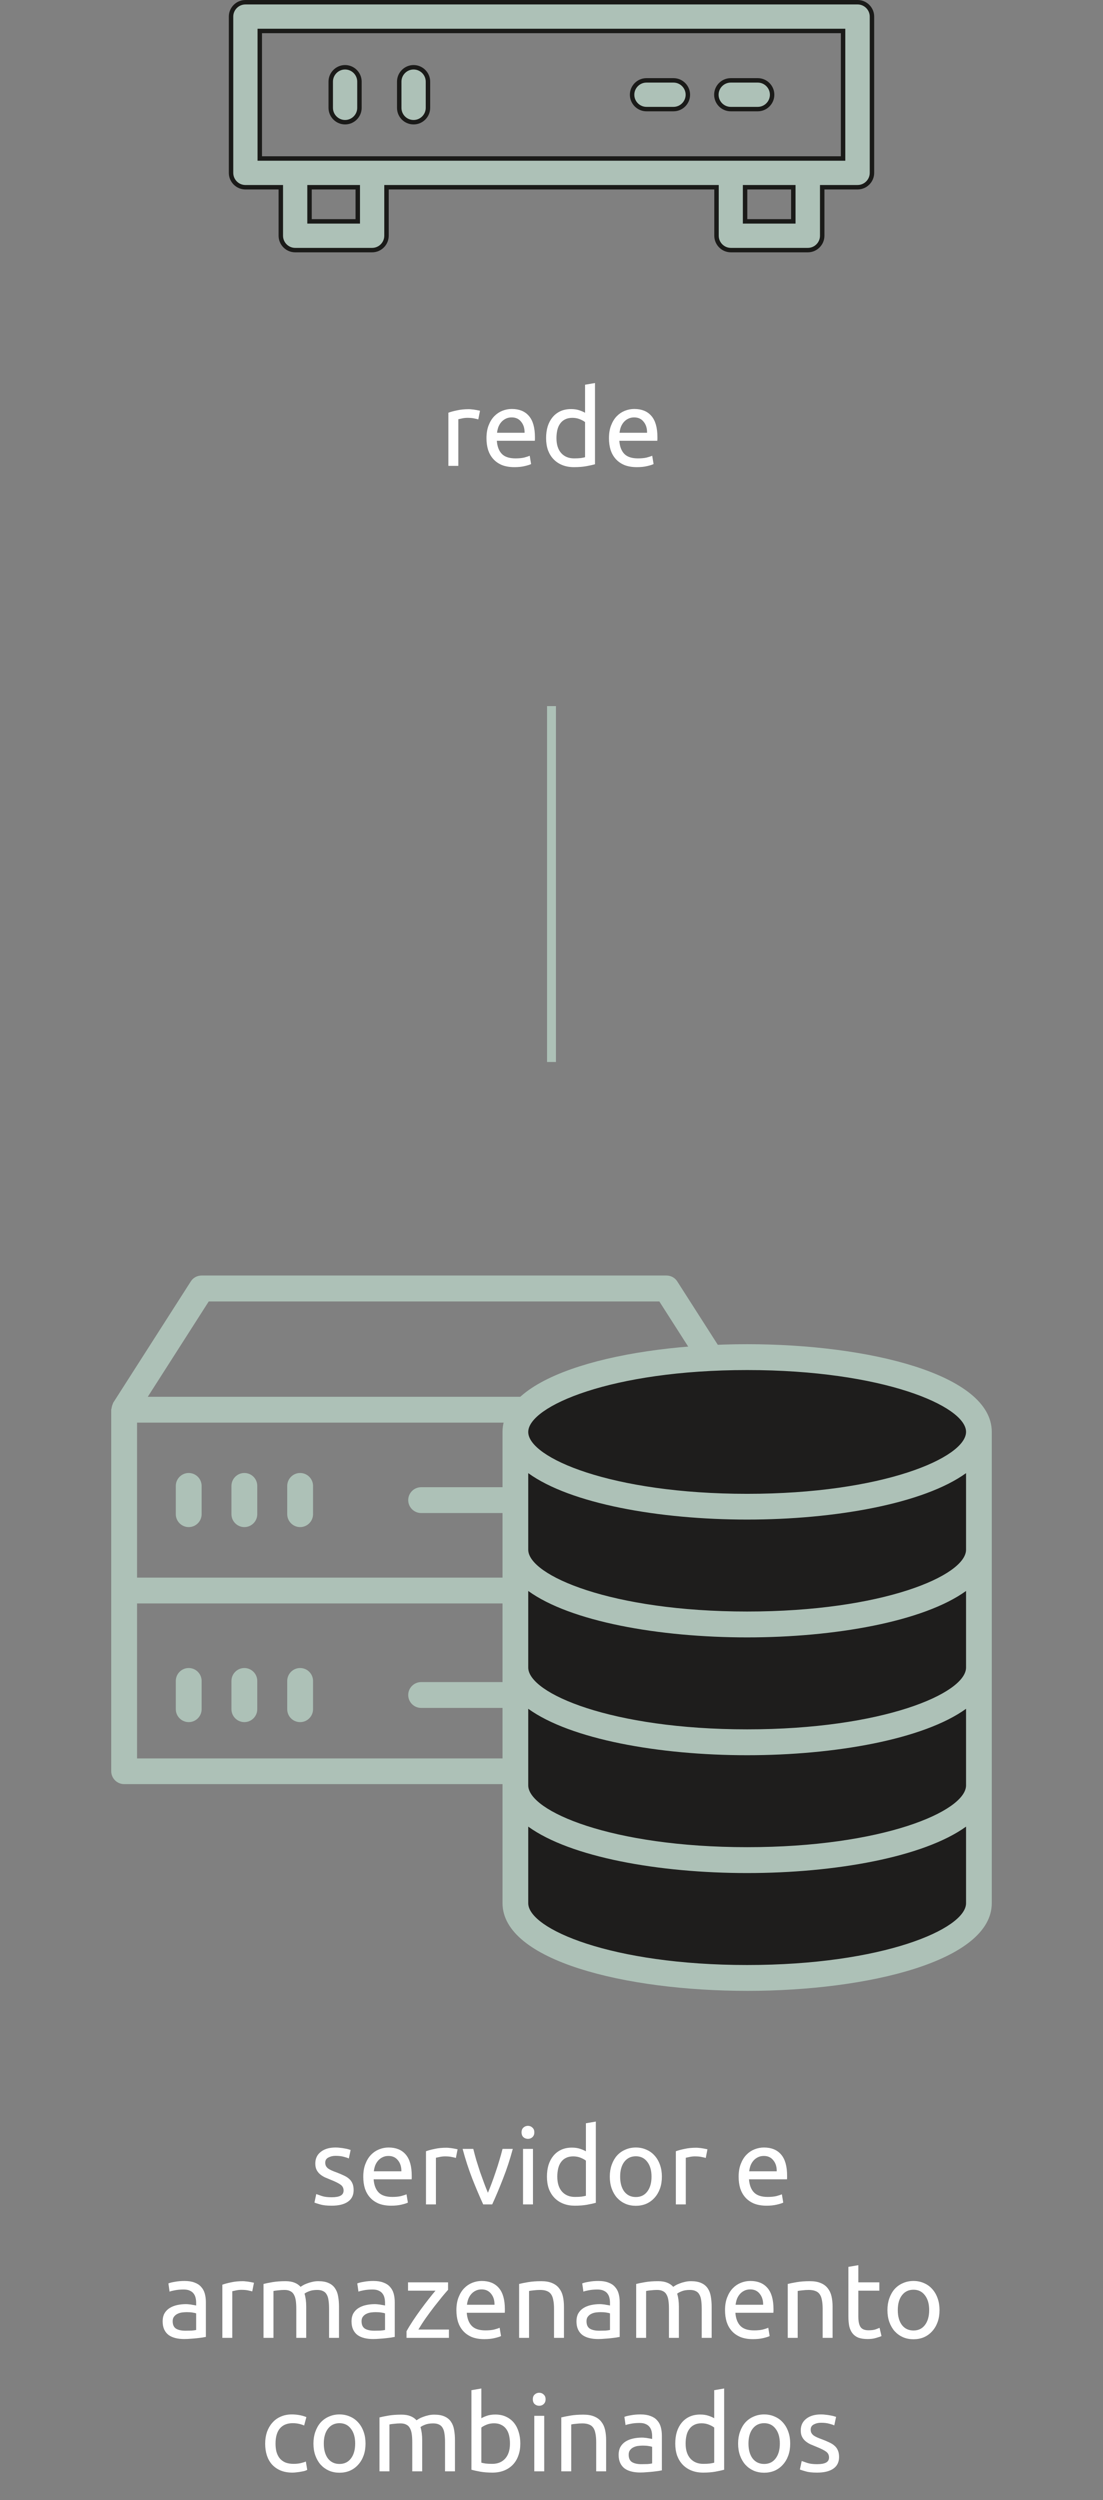 <svg width="124" height="281" viewBox="0 0 124 281" fill="none" xmlns="http://www.w3.org/2000/svg">
<rect x="0" y="0" width="124" height="281" fill="#808080" stroke="none"/>
<path d="M27.589 21.044H27.538C26.673 21.017 25.974 20.301 25.974 19.43V1.865C25.974 0.978 26.701 0.251 27.588 0.251H27.588L32.64 0.25L32.641 0.25L32.641 0.25L32.645 0.25L32.657 0.25L32.708 0.25L32.904 0.25L33.631 0.25L36.086 0.25L36.316 0.25V0.251H36.316H36.316H36.316H36.316H36.317H36.317H36.318H36.319H36.319H36.321H36.322H36.323H36.324H36.325H36.327H36.328H36.33H36.331H36.333H36.335H36.337H36.339H36.341H36.343H36.346H36.348H36.351H36.353H36.356H36.359H36.362H36.365H36.368H36.371H36.374H36.377H36.381H36.385H36.388H36.392H36.395H36.399H36.403H36.407H36.411H36.416H36.42H36.424H36.429H36.433H36.438H36.443H36.447H36.452H36.457H36.462H36.467H36.472H36.478H36.483H36.489H36.494H36.5H36.505H36.511H36.517H36.523H36.529H36.535H36.541H36.547H36.554H36.56H36.566H36.573H36.58H36.586H36.593H36.6H36.607H36.614H36.621H36.628H36.635H36.642H36.65H36.657H36.665H36.672H36.68H36.688H36.696H36.703H36.711H36.719H36.727H36.735H36.744H36.752H36.76H36.769H36.777H36.786H36.794H36.803H36.812H36.82H36.829H36.838H36.847H36.856H36.865H36.875H36.884H36.893H36.903H36.912H36.922H36.931H36.941H36.95H36.96H36.97H36.98H36.99H37H37.01H37.02H37.03H37.04H37.051H37.061H37.072H37.082H37.093H37.103H37.114H37.124H37.135H37.146H37.157H37.168H37.179H37.19H37.201H37.212H37.223H37.234H37.246H37.257H37.268H37.28H37.291H37.303H37.315H37.326H37.338H37.35H37.361H37.373H37.385H37.397H37.409H37.421H37.433H37.445H37.458H37.47H37.482H37.494H37.507H37.519H37.532H37.544H37.557H37.569H37.582H37.595H37.607H37.62H37.633H37.646H37.659H37.672H37.685H37.698H37.711H37.724H37.737H37.75H37.763H37.777H37.79H37.803H37.817H37.83H37.844H37.857H37.871H37.884H37.898H37.911H37.925H37.939H37.953H37.966H37.98H37.994H38.008H38.022H38.036H38.05H38.064H38.078H38.092H38.106H38.12H38.134H38.149H38.163H38.177H38.191H38.206H38.22H38.234H38.249H38.263H38.278H38.292H38.307H38.321H38.336H38.35H38.365H38.38H38.395H38.409H38.424H38.439H38.453H38.468H38.483H38.498H38.513H38.528H38.543H38.557H38.572H38.587H38.602H38.617H38.633H38.648H38.663H38.678H38.693H38.708H38.723H38.738H38.754H38.769H38.784H38.799H38.815H38.83H38.845H38.86H38.876H38.891H38.907H38.922H38.937H38.953H38.968H38.983H38.999H39.014H39.03H39.045H39.061H39.076H39.092H39.107H39.123H39.138H39.154H39.169H39.185H39.201H39.216H39.232H39.247H39.263H39.279H39.294H39.31H39.325H39.341H39.357H39.372H39.388H39.404H39.419H39.435H39.451H39.466H39.482H39.498H39.514H39.529H39.545H39.561H39.576H39.592H39.608H39.623H39.639H39.655H39.67H39.686H39.702H39.718H39.733H39.749H39.764H39.78H39.796H39.812H39.827H39.843H39.858H39.874H39.89H39.905H39.921H39.937H39.952H39.968H39.984H39.999H40.015H40.03H40.046H40.062H40.077H40.093H40.108H40.124H40.139H40.155H40.17H40.186H40.201H40.217H40.232H40.248H40.263H40.278H40.294H40.309H40.325H40.34H40.355H40.371H40.386H40.401H40.416H40.432H40.447H40.462H40.477H40.493H40.508H40.523H40.538H40.553H40.568H40.584H40.599H40.614H40.629H40.644H40.659H40.674H40.688H40.703H40.718H40.733H40.748H40.763H40.778H40.792H40.807H40.822H40.837H40.851H40.866H40.881H40.895H40.91H40.925H40.939H40.953H40.968H40.982H40.997H41.011H41.026H41.04H41.054H41.069H41.083H41.097H41.111H41.125H41.139H41.154H41.167H41.182H41.196H41.209H41.223H41.237H41.251H41.265H41.279H41.293H41.306H41.32H41.334H41.347H41.361H41.374H41.388H41.401H41.415H41.428H41.441H41.455H41.468H41.481H41.495H41.508H41.521H41.534H41.547H41.56H41.573H41.586H41.599H41.611H41.624H41.637H41.65H41.662H41.675H41.688H41.7H41.712H41.725H41.737H41.75H41.762H41.774H41.786H41.798H41.811H41.823H41.835H41.847H41.859H41.87H41.882H41.894H41.906H41.917H41.929H41.941H41.952H41.964H41.975H41.986H41.998H42.009H42.02H42.031H42.042H42.053H42.064H42.075H42.086H42.097H42.108H42.118H42.129H42.14H42.15H42.161H42.171H42.181H42.192H42.202H42.212H42.222H42.232H42.242H42.252H42.262H42.272H42.282H42.292H42.301C44.147 0.251 45.089 0.25 45.569 0.25L45.998 0.25L46.057 0.25L46.066 0.25L46.067 0.25H46.067H96.412C97.299 0.25 98.026 0.977 98.026 1.864V19.43C98.026 20.317 97.299 21.044 96.412 21.044H92.683H92.433V21.294V26.496C92.433 27.384 91.706 28.111 90.818 28.111H82.166C81.278 28.111 80.551 27.384 80.551 26.496L80.552 21.294L80.552 21.044H80.302H43.7H43.45V21.294V26.496C43.45 27.384 42.723 28.111 41.835 28.111H33.183C32.296 28.111 31.569 27.384 31.569 26.496V21.294V21.044H31.319H27.589ZM39.97 24.882H40.22V24.632V21.294V21.044H39.97H35.047H34.797V21.294V24.632V24.882H35.047H39.97ZM88.935 24.882H89.185V24.632V21.294V21.044H88.935H84.012H83.762V21.294V24.632V24.882H84.012H88.935ZM29.453 3.479H29.203V3.729V17.564V17.814H29.453H94.529H94.779V17.564V3.729V3.479H94.529H29.453Z" fill="#ADC1B7" stroke="#1A1A18" stroke-width="0.5"/>
<path d="M40.409 12.121C40.409 13.009 39.682 13.736 38.795 13.736C37.908 13.736 37.181 13.008 37.181 12.121V9.176C37.181 8.288 37.908 7.561 38.795 7.561C39.682 7.561 40.409 8.288 40.409 9.176V12.121Z" fill="#ADC1B7" stroke="#1A1A18" stroke-width="0.5"/>
<path d="M48.111 12.121C48.111 13.009 47.384 13.736 46.496 13.736C45.592 13.736 44.882 13.01 44.882 12.121V9.176C44.882 8.288 45.609 7.561 46.496 7.561C47.384 7.561 48.111 8.288 48.111 9.176V12.121Z" fill="#ADC1B7" stroke="#1A1A18" stroke-width="0.5"/>
<path d="M75.716 12.262H72.676C71.788 12.262 71.061 11.535 71.061 10.647C71.061 9.76 71.788 9.033 72.676 9.033H75.716C76.603 9.033 77.33 9.76 77.33 10.647C77.33 11.535 76.603 12.262 75.716 12.262Z" fill="#ADC1B7" stroke="#1A1A18" stroke-width="0.5"/>
<path d="M85.188 12.262H82.148C81.261 12.262 80.534 11.535 80.534 10.647C80.534 9.76 81.261 9.033 82.148 9.033H85.188C86.075 9.033 86.802 9.76 86.802 10.647C86.802 11.535 86.075 12.262 85.188 12.262Z" fill="#ADC1B7" stroke="#1A1A18" stroke-width="0.5"/>
<path d="M52.713 45.989C52.809 45.989 52.917 45.997 53.037 46.013C53.165 46.021 53.289 46.037 53.409 46.061C53.529 46.077 53.637 46.097 53.733 46.121C53.837 46.137 53.913 46.153 53.961 46.169L53.769 47.141C53.681 47.109 53.533 47.073 53.325 47.033C53.125 46.985 52.865 46.961 52.545 46.961C52.337 46.961 52.129 46.985 51.921 47.033C51.721 47.073 51.589 47.101 51.525 47.117V52.361H50.409V46.385C50.673 46.289 51.001 46.201 51.393 46.121C51.785 46.033 52.225 45.989 52.713 45.989ZM54.69 49.253C54.69 48.701 54.77 48.221 54.93 47.813C55.09 47.397 55.302 47.053 55.566 46.781C55.83 46.509 56.134 46.305 56.478 46.169C56.822 46.033 57.174 45.965 57.534 45.965C58.374 45.965 59.018 46.229 59.466 46.757C59.914 47.277 60.138 48.073 60.138 49.145C60.138 49.193 60.138 49.257 60.138 49.337C60.138 49.409 60.134 49.477 60.126 49.541H55.854C55.902 50.189 56.09 50.681 56.418 51.017C56.746 51.353 57.258 51.521 57.954 51.521C58.346 51.521 58.674 51.489 58.938 51.425C59.21 51.353 59.414 51.285 59.55 51.221L59.706 52.157C59.57 52.229 59.33 52.305 58.986 52.385C58.65 52.465 58.266 52.505 57.834 52.505C57.29 52.505 56.818 52.425 56.418 52.265C56.026 52.097 55.702 51.869 55.446 51.581C55.19 51.293 54.998 50.953 54.87 50.561C54.75 50.161 54.69 49.725 54.69 49.253ZM58.974 48.641C58.982 48.137 58.854 47.725 58.59 47.405C58.334 47.077 57.978 46.913 57.522 46.913C57.266 46.913 57.038 46.965 56.838 47.069C56.646 47.165 56.482 47.293 56.346 47.453C56.21 47.613 56.102 47.797 56.022 48.005C55.95 48.213 55.902 48.425 55.878 48.641H58.974ZM65.773 47.441C65.637 47.329 65.441 47.221 65.185 47.117C64.929 47.013 64.649 46.961 64.345 46.961C64.025 46.961 63.749 47.021 63.517 47.141C63.293 47.253 63.109 47.413 62.965 47.621C62.821 47.821 62.717 48.061 62.653 48.341C62.589 48.621 62.557 48.921 62.557 49.241C62.557 49.969 62.737 50.533 63.097 50.933C63.457 51.325 63.937 51.521 64.537 51.521C64.841 51.521 65.093 51.509 65.293 51.485C65.501 51.453 65.661 51.421 65.773 51.389V47.441ZM65.773 43.241L66.889 43.049V52.181C66.633 52.253 66.305 52.325 65.905 52.397C65.505 52.469 65.045 52.505 64.525 52.505C64.045 52.505 63.613 52.429 63.229 52.277C62.845 52.125 62.517 51.909 62.245 51.629C61.973 51.349 61.761 51.009 61.609 50.609C61.465 50.201 61.393 49.745 61.393 49.241C61.393 48.761 61.453 48.321 61.573 47.921C61.701 47.521 61.885 47.177 62.125 46.889C62.365 46.601 62.657 46.377 63.001 46.217C63.353 46.057 63.753 45.977 64.201 45.977C64.561 45.977 64.877 46.025 65.149 46.121C65.429 46.217 65.637 46.309 65.773 46.397V43.241ZM68.46 49.253C68.46 48.701 68.54 48.221 68.7 47.813C68.86 47.397 69.072 47.053 69.336 46.781C69.6 46.509 69.904 46.305 70.248 46.169C70.592 46.033 70.944 45.965 71.304 45.965C72.144 45.965 72.788 46.229 73.236 46.757C73.684 47.277 73.908 48.073 73.908 49.145C73.908 49.193 73.908 49.257 73.908 49.337C73.908 49.409 73.904 49.477 73.896 49.541H69.624C69.672 50.189 69.86 50.681 70.188 51.017C70.516 51.353 71.028 51.521 71.724 51.521C72.116 51.521 72.444 51.489 72.708 51.425C72.98 51.353 73.184 51.285 73.32 51.221L73.476 52.157C73.34 52.229 73.1 52.305 72.756 52.385C72.42 52.465 72.036 52.505 71.604 52.505C71.06 52.505 70.588 52.425 70.188 52.265C69.796 52.097 69.472 51.869 69.216 51.581C68.96 51.293 68.768 50.953 68.64 50.561C68.52 50.161 68.46 49.725 68.46 49.253ZM72.744 48.641C72.752 48.137 72.624 47.725 72.36 47.405C72.104 47.077 71.748 46.913 71.292 46.913C71.036 46.913 70.808 46.965 70.608 47.069C70.416 47.165 70.252 47.293 70.116 47.453C69.98 47.613 69.872 47.797 69.792 48.005C69.72 48.213 69.672 48.425 69.648 48.641H72.744Z" fill="white"/>
<path d="M62 79.361V119.361" stroke="#ADC1B7"/>
<path d="M84.996 158.036C84.967 157.934 84.938 157.847 84.895 157.76C84.88 157.731 84.88 157.688 84.851 157.644L76.142 144.028C75.881 143.607 75.416 143.361 74.922 143.361H22.666C22.172 143.361 21.708 143.607 21.447 144.028L12.737 157.644C12.708 157.673 12.708 157.716 12.693 157.76C12.65 157.847 12.621 157.934 12.592 158.036C12.563 158.137 12.548 158.225 12.534 158.312C12.534 158.355 12.504 158.384 12.504 158.428V199.073C12.504 199.871 13.158 200.524 13.956 200.524H83.631C84.43 200.524 85.083 199.871 85.083 199.073V158.428C85.083 158.384 85.068 158.355 85.054 158.312C85.055 158.225 85.026 158.138 84.996 158.036ZM15.408 159.894H82.18V177.313H15.408V159.894ZM23.464 146.278H74.124L80.975 156.991H16.613L23.464 146.278ZM82.182 197.635H15.408V180.216H82.18L82.182 197.635Z" fill="#ADC1B7"/>
<path d="M21.215 165.555C20.417 165.555 19.764 166.209 19.764 167.007V170.186C19.764 170.984 20.417 171.637 21.215 171.637C22.014 171.637 22.667 170.984 22.667 170.186V167.007C22.667 166.209 22.014 165.555 21.215 165.555Z" fill="#ADC1B7"/>
<path d="M27.47 165.555C26.672 165.555 26.019 166.209 26.019 167.007V170.186C26.019 170.984 26.672 171.637 27.47 171.637C28.269 171.637 28.922 170.984 28.922 170.186V167.007C28.922 166.209 28.283 165.555 27.47 165.555Z" fill="#ADC1B7"/>
<path d="M33.741 165.555C32.943 165.555 32.29 166.209 32.29 167.007V170.186C32.29 170.984 32.943 171.637 33.741 171.637C34.54 171.637 35.193 170.984 35.193 170.186V167.007C35.193 166.209 34.54 165.555 33.741 165.555Z" fill="#ADC1B7"/>
<path d="M76.374 167.153H47.343C46.545 167.153 45.892 167.806 45.892 168.604C45.892 169.402 46.545 170.056 47.343 170.056H76.376C77.174 170.056 77.827 169.402 77.827 168.604C77.827 167.807 77.173 167.153 76.375 167.153H76.374Z" fill="#ADC1B7"/>
<path d="M21.215 193.556C22.014 193.556 22.667 192.903 22.667 192.105V188.926C22.667 188.128 22.014 187.475 21.215 187.475C20.417 187.475 19.764 188.128 19.764 188.926V192.105C19.764 192.903 20.417 193.556 21.215 193.556Z" fill="#ADC1B7"/>
<path d="M27.47 193.556C28.269 193.556 28.922 192.903 28.922 192.105V188.926C28.922 188.128 28.269 187.475 27.47 187.475C26.672 187.475 26.019 188.128 26.019 188.926V192.105C26.018 192.903 26.672 193.556 27.47 193.556Z" fill="#ADC1B7"/>
<path d="M33.741 193.556C34.54 193.556 35.193 192.903 35.193 192.105V188.926C35.193 188.128 34.54 187.475 33.741 187.475C32.943 187.475 32.29 188.128 32.29 188.926V192.105C32.289 192.903 32.929 193.556 33.741 193.556Z" fill="#ADC1B7"/>
<path d="M47.343 191.959H76.376C77.174 191.959 77.827 191.306 77.827 190.508C77.827 189.71 77.174 189.057 76.376 189.057L47.343 189.056C46.545 189.056 45.892 189.709 45.892 190.507C45.892 191.306 46.545 191.959 47.343 191.959Z" fill="#ADC1B7"/>
<path d="M84.731 222.289C70.194 223.467 60.667 218.032 57.72 215.168V163.356C59.292 153.534 76.382 151.897 84.731 152.307C105.357 153.092 110.514 158.036 110.514 160.41L110.023 214.676C108.058 220.373 92.343 222.125 84.731 222.289Z" fill="#1E1D1C"/>
<path d="M83.994 223.762C97.658 223.762 111.496 220.375 111.496 213.906V160.934C111.496 154.466 97.658 151.079 83.994 151.079C70.33 151.079 56.493 154.466 56.493 160.935V213.891C56.493 220.374 70.33 223.761 83.994 223.761V223.762ZM83.994 220.855C68.74 220.855 59.385 216.799 59.385 213.907V205.301C64.142 208.746 74.105 210.52 83.994 210.52C93.884 210.52 103.848 208.732 108.604 205.301V213.907C108.604 216.799 99.248 220.855 83.994 220.855ZM108.604 174.177C108.604 177.085 99.234 181.125 83.994 181.125C68.754 181.125 59.385 177.07 59.385 174.177V165.571C64.142 169.017 74.105 170.79 83.994 170.79C93.884 170.79 103.848 169.002 108.604 165.571V174.177ZM83.994 184.033C93.899 184.033 103.848 182.245 108.604 178.814V187.42C108.604 190.327 99.234 194.368 83.994 194.368C68.754 194.368 59.385 190.327 59.385 187.42V178.814C64.142 182.259 74.09 184.033 83.994 184.033ZM83.994 197.276C93.899 197.276 103.848 195.488 108.604 192.057V200.663C108.604 203.57 99.234 207.611 83.994 207.611C68.754 207.611 59.385 203.556 59.385 200.663V192.057C64.142 195.488 74.09 197.276 83.994 197.276ZM83.994 153.985C99.249 153.985 108.604 158.041 108.604 160.934C108.604 163.827 99.248 167.897 83.994 167.897C68.74 167.897 59.385 163.841 59.385 160.949C59.385 158.056 68.74 153.985 83.994 153.985Z" fill="#ADC1B7"/>
<path d="M37.283 246.958C37.739 246.958 38.075 246.898 38.291 246.778C38.515 246.658 38.627 246.466 38.627 246.202C38.627 245.93 38.519 245.714 38.303 245.554C38.087 245.394 37.731 245.214 37.235 245.014C36.995 244.918 36.763 244.822 36.539 244.726C36.323 244.622 36.135 244.502 35.975 244.366C35.815 244.23 35.687 244.066 35.591 243.874C35.495 243.682 35.447 243.446 35.447 243.166C35.447 242.614 35.651 242.178 36.059 241.858C36.467 241.53 37.023 241.366 37.727 241.366C37.903 241.366 38.079 241.378 38.255 241.402C38.431 241.418 38.595 241.442 38.747 241.474C38.899 241.498 39.031 241.526 39.143 241.558C39.263 241.59 39.355 241.618 39.419 241.642L39.215 242.602C39.095 242.538 38.907 242.474 38.651 242.41C38.395 242.338 38.087 242.302 37.727 242.302C37.415 242.302 37.143 242.366 36.911 242.494C36.679 242.614 36.563 242.806 36.563 243.07C36.563 243.206 36.587 243.326 36.635 243.43C36.691 243.534 36.771 243.63 36.875 243.718C36.987 243.798 37.123 243.874 37.283 243.946C37.443 244.018 37.635 244.094 37.859 244.174C38.155 244.286 38.419 244.398 38.651 244.51C38.883 244.614 39.079 244.738 39.239 244.882C39.407 245.026 39.535 245.202 39.623 245.41C39.711 245.61 39.755 245.858 39.755 246.154C39.755 246.73 39.539 247.166 39.107 247.462C38.683 247.758 38.075 247.906 37.283 247.906C36.731 247.906 36.299 247.858 35.987 247.762C35.675 247.674 35.463 247.606 35.351 247.558L35.555 246.598C35.683 246.646 35.887 246.718 36.167 246.814C36.447 246.91 36.819 246.958 37.283 246.958ZM40.839 244.654C40.839 244.102 40.919 243.622 41.079 243.214C41.239 242.798 41.451 242.454 41.715 242.182C41.979 241.91 42.283 241.706 42.627 241.57C42.971 241.434 43.323 241.366 43.683 241.366C44.523 241.366 45.167 241.63 45.615 242.158C46.063 242.678 46.287 243.474 46.287 244.546C46.287 244.594 46.287 244.658 46.287 244.738C46.287 244.81 46.283 244.878 46.275 244.942H42.003C42.051 245.59 42.239 246.082 42.567 246.418C42.895 246.754 43.407 246.922 44.103 246.922C44.495 246.922 44.823 246.89 45.087 246.826C45.359 246.754 45.563 246.686 45.699 246.622L45.855 247.558C45.719 247.63 45.479 247.706 45.135 247.786C44.799 247.866 44.415 247.906 43.983 247.906C43.439 247.906 42.967 247.826 42.567 247.666C42.175 247.498 41.851 247.27 41.595 246.982C41.339 246.694 41.147 246.354 41.019 245.962C40.899 245.562 40.839 245.126 40.839 244.654ZM45.123 244.042C45.131 243.538 45.003 243.126 44.739 242.806C44.483 242.478 44.127 242.314 43.671 242.314C43.415 242.314 43.187 242.366 42.987 242.47C42.795 242.566 42.631 242.694 42.495 242.854C42.359 243.014 42.251 243.198 42.171 243.406C42.099 243.614 42.051 243.826 42.027 244.042H45.123ZM50.194 241.39C50.29 241.39 50.398 241.398 50.518 241.414C50.646 241.422 50.77 241.438 50.89 241.462C51.01 241.478 51.118 241.498 51.214 241.522C51.318 241.538 51.394 241.554 51.442 241.57L51.25 242.542C51.162 242.51 51.014 242.474 50.806 242.434C50.606 242.386 50.346 242.362 50.026 242.362C49.818 242.362 49.61 242.386 49.402 242.434C49.202 242.474 49.07 242.502 49.006 242.518V247.762H47.89V241.786C48.154 241.69 48.482 241.602 48.874 241.522C49.266 241.434 49.706 241.39 50.194 241.39ZM57.648 241.522C57.336 242.69 56.968 243.81 56.544 244.882C56.128 245.954 55.724 246.914 55.332 247.762H54.324C53.932 246.914 53.524 245.954 53.1 244.882C52.684 243.81 52.32 242.69 52.008 241.522H53.208C53.304 241.914 53.416 242.334 53.544 242.782C53.68 243.222 53.82 243.662 53.964 244.102C54.116 244.534 54.268 244.954 54.42 245.362C54.572 245.77 54.716 246.134 54.852 246.454C54.988 246.134 55.132 245.77 55.284 245.362C55.436 244.954 55.584 244.534 55.728 244.102C55.88 243.662 56.02 243.222 56.148 242.782C56.284 242.334 56.4 241.914 56.496 241.522H57.648ZM59.916 247.762H58.8V241.522H59.916V247.762ZM59.352 240.394C59.152 240.394 58.98 240.33 58.836 240.202C58.7 240.066 58.632 239.886 58.632 239.662C58.632 239.438 58.7 239.262 58.836 239.134C58.98 238.998 59.152 238.93 59.352 238.93C59.552 238.93 59.72 238.998 59.856 239.134C60 239.262 60.072 239.438 60.072 239.662C60.072 239.886 60 240.066 59.856 240.202C59.72 240.33 59.552 240.394 59.352 240.394ZM65.867 242.842C65.731 242.73 65.535 242.622 65.279 242.518C65.023 242.414 64.743 242.362 64.439 242.362C64.119 242.362 63.843 242.422 63.611 242.542C63.387 242.654 63.203 242.814 63.059 243.022C62.915 243.222 62.811 243.462 62.747 243.742C62.683 244.022 62.651 244.322 62.651 244.642C62.651 245.37 62.831 245.934 63.191 246.334C63.551 246.726 64.031 246.922 64.631 246.922C64.935 246.922 65.187 246.91 65.387 246.886C65.595 246.854 65.755 246.822 65.867 246.79V242.842ZM65.867 238.642L66.983 238.45V247.582C66.727 247.654 66.399 247.726 65.999 247.798C65.599 247.87 65.139 247.906 64.619 247.906C64.139 247.906 63.707 247.83 63.323 247.678C62.939 247.526 62.611 247.31 62.339 247.03C62.067 246.75 61.855 246.41 61.703 246.01C61.559 245.602 61.487 245.146 61.487 244.642C61.487 244.162 61.547 243.722 61.667 243.322C61.795 242.922 61.979 242.578 62.219 242.29C62.459 242.002 62.751 241.778 63.095 241.618C63.447 241.458 63.847 241.378 64.295 241.378C64.655 241.378 64.971 241.426 65.243 241.522C65.523 241.618 65.731 241.71 65.867 241.798V238.642ZM74.409 244.642C74.409 245.138 74.337 245.586 74.193 245.986C74.049 246.386 73.845 246.73 73.581 247.018C73.325 247.306 73.017 247.53 72.657 247.69C72.297 247.842 71.905 247.918 71.481 247.918C71.057 247.918 70.665 247.842 70.305 247.69C69.945 247.53 69.633 247.306 69.369 247.018C69.113 246.73 68.913 246.386 68.769 245.986C68.625 245.586 68.553 245.138 68.553 244.642C68.553 244.154 68.625 243.71 68.769 243.31C68.913 242.902 69.113 242.554 69.369 242.266C69.633 241.978 69.945 241.758 70.305 241.606C70.665 241.446 71.057 241.366 71.481 241.366C71.905 241.366 72.297 241.446 72.657 241.606C73.017 241.758 73.325 241.978 73.581 242.266C73.845 242.554 74.049 242.902 74.193 243.31C74.337 243.71 74.409 244.154 74.409 244.642ZM73.245 244.642C73.245 243.938 73.085 243.382 72.765 242.974C72.453 242.558 72.025 242.35 71.481 242.35C70.937 242.35 70.505 242.558 70.185 242.974C69.873 243.382 69.717 243.938 69.717 244.642C69.717 245.346 69.873 245.906 70.185 246.322C70.505 246.73 70.937 246.934 71.481 246.934C72.025 246.934 72.453 246.73 72.765 246.322C73.085 245.906 73.245 245.346 73.245 244.642ZM78.284 241.39C78.379 241.39 78.487 241.398 78.608 241.414C78.736 241.422 78.859 241.438 78.98 241.462C79.1 241.478 79.207 241.498 79.303 241.522C79.407 241.538 79.484 241.554 79.531 241.57L79.34 242.542C79.251 242.51 79.103 242.474 78.895 242.434C78.695 242.386 78.436 242.362 78.115 242.362C77.907 242.362 77.7 242.386 77.492 242.434C77.291 242.474 77.159 242.502 77.096 242.518V247.762H75.98V241.786C76.243 241.69 76.572 241.602 76.963 241.522C77.356 241.434 77.796 241.39 78.284 241.39ZM83.038 244.654C83.038 244.102 83.118 243.622 83.278 243.214C83.438 242.798 83.65 242.454 83.914 242.182C84.178 241.91 84.482 241.706 84.826 241.57C85.17 241.434 85.522 241.366 85.882 241.366C86.722 241.366 87.366 241.63 87.814 242.158C88.262 242.678 88.486 243.474 88.486 244.546C88.486 244.594 88.486 244.658 88.486 244.738C88.486 244.81 88.482 244.878 88.474 244.942H84.202C84.25 245.59 84.438 246.082 84.766 246.418C85.094 246.754 85.606 246.922 86.302 246.922C86.694 246.922 87.022 246.89 87.286 246.826C87.558 246.754 87.762 246.686 87.898 246.622L88.054 247.558C87.918 247.63 87.678 247.706 87.334 247.786C86.998 247.866 86.614 247.906 86.182 247.906C85.638 247.906 85.166 247.826 84.766 247.666C84.374 247.498 84.05 247.27 83.794 246.982C83.538 246.694 83.346 246.354 83.218 245.962C83.098 245.562 83.038 245.126 83.038 244.654ZM87.322 244.042C87.33 243.538 87.202 243.126 86.938 242.806C86.682 242.478 86.326 242.314 85.87 242.314C85.614 242.314 85.386 242.366 85.186 242.47C84.994 242.566 84.83 242.694 84.694 242.854C84.558 243.014 84.45 243.198 84.37 243.406C84.298 243.614 84.25 243.826 84.226 244.042H87.322ZM20.84 261.958C21.104 261.958 21.336 261.954 21.536 261.946C21.744 261.93 21.916 261.906 22.052 261.874V260.014C21.972 259.974 21.84 259.942 21.656 259.918C21.48 259.886 21.264 259.87 21.008 259.87C20.84 259.87 20.66 259.882 20.468 259.906C20.284 259.93 20.112 259.982 19.952 260.062C19.8 260.134 19.672 260.238 19.568 260.374C19.464 260.502 19.412 260.674 19.412 260.89C19.412 261.29 19.54 261.57 19.796 261.73C20.052 261.882 20.4 261.958 20.84 261.958ZM20.744 256.366C21.192 256.366 21.568 256.426 21.872 256.546C22.184 256.658 22.432 256.822 22.616 257.038C22.808 257.246 22.944 257.498 23.024 257.794C23.104 258.082 23.144 258.402 23.144 258.754V262.654C23.048 262.67 22.912 262.694 22.736 262.726C22.568 262.75 22.376 262.774 22.16 262.798C21.944 262.822 21.708 262.842 21.452 262.858C21.204 262.882 20.956 262.894 20.708 262.894C20.356 262.894 20.032 262.858 19.736 262.786C19.44 262.714 19.184 262.602 18.968 262.45C18.752 262.29 18.584 262.082 18.464 261.826C18.344 261.57 18.284 261.262 18.284 260.902C18.284 260.558 18.352 260.262 18.488 260.014C18.632 259.766 18.824 259.566 19.064 259.414C19.304 259.262 19.584 259.15 19.904 259.078C20.224 259.006 20.56 258.97 20.912 258.97C21.024 258.97 21.14 258.978 21.26 258.994C21.38 259.002 21.492 259.018 21.596 259.042C21.708 259.058 21.804 259.074 21.884 259.09C21.964 259.106 22.02 259.118 22.052 259.126V258.814C22.052 258.63 22.032 258.45 21.992 258.274C21.952 258.09 21.88 257.93 21.776 257.794C21.672 257.65 21.528 257.538 21.344 257.458C21.168 257.37 20.936 257.326 20.648 257.326C20.28 257.326 19.956 257.354 19.676 257.41C19.404 257.458 19.2 257.51 19.064 257.566L18.932 256.642C19.076 256.578 19.316 256.518 19.652 256.462C19.988 256.398 20.352 256.366 20.744 256.366ZM27.301 256.39C27.397 256.39 27.505 256.398 27.625 256.414C27.753 256.422 27.877 256.438 27.997 256.462C28.117 256.478 28.225 256.498 28.321 256.522C28.425 256.538 28.501 256.554 28.549 256.57L28.357 257.542C28.269 257.51 28.121 257.474 27.913 257.434C27.713 257.386 27.453 257.362 27.133 257.362C26.925 257.362 26.717 257.386 26.509 257.434C26.309 257.474 26.177 257.502 26.113 257.518V262.762H24.997V256.786C25.261 256.69 25.589 256.602 25.981 256.522C26.373 256.434 26.813 256.39 27.301 256.39ZM29.626 256.702C29.882 256.638 30.218 256.57 30.634 256.498C31.058 256.426 31.546 256.39 32.098 256.39C32.498 256.39 32.834 256.446 33.106 256.558C33.378 256.662 33.606 256.818 33.79 257.026C33.846 256.986 33.934 256.93 34.054 256.858C34.174 256.786 34.322 256.718 34.498 256.654C34.674 256.582 34.87 256.522 35.086 256.474C35.302 256.418 35.534 256.39 35.782 256.39C36.262 256.39 36.654 256.462 36.958 256.606C37.262 256.742 37.498 256.938 37.666 257.194C37.842 257.45 37.958 257.754 38.014 258.106C38.078 258.458 38.11 258.842 38.11 259.258V262.762H36.994V259.498C36.994 259.13 36.974 258.814 36.934 258.55C36.902 258.286 36.834 258.066 36.73 257.89C36.634 257.714 36.498 257.586 36.322 257.506C36.154 257.418 35.934 257.374 35.662 257.374C35.286 257.374 34.974 257.426 34.726 257.53C34.486 257.626 34.322 257.714 34.234 257.794C34.298 258.002 34.346 258.23 34.378 258.478C34.41 258.726 34.426 258.986 34.426 259.258V262.762H33.31V259.498C33.31 259.13 33.29 258.814 33.25 258.55C33.21 258.286 33.138 258.066 33.034 257.89C32.938 257.714 32.802 257.586 32.626 257.506C32.458 257.418 32.242 257.374 31.978 257.374C31.866 257.374 31.746 257.378 31.618 257.386C31.49 257.394 31.366 257.406 31.246 257.422C31.134 257.43 31.03 257.442 30.934 257.458C30.838 257.474 30.774 257.486 30.742 257.494V262.762H29.626V256.702ZM42.074 261.958C42.338 261.958 42.57 261.954 42.77 261.946C42.978 261.93 43.15 261.906 43.286 261.874V260.014C43.206 259.974 43.074 259.942 42.89 259.918C42.714 259.886 42.498 259.87 42.242 259.87C42.074 259.87 41.894 259.882 41.702 259.906C41.518 259.93 41.346 259.982 41.186 260.062C41.034 260.134 40.906 260.238 40.802 260.374C40.698 260.502 40.646 260.674 40.646 260.89C40.646 261.29 40.774 261.57 41.03 261.73C41.286 261.882 41.634 261.958 42.074 261.958ZM41.978 256.366C42.426 256.366 42.802 256.426 43.106 256.546C43.418 256.658 43.666 256.822 43.85 257.038C44.042 257.246 44.178 257.498 44.258 257.794C44.338 258.082 44.378 258.402 44.378 258.754V262.654C44.282 262.67 44.146 262.694 43.97 262.726C43.802 262.75 43.61 262.774 43.394 262.798C43.178 262.822 42.942 262.842 42.686 262.858C42.438 262.882 42.19 262.894 41.942 262.894C41.59 262.894 41.266 262.858 40.97 262.786C40.674 262.714 40.418 262.602 40.202 262.45C39.986 262.29 39.818 262.082 39.698 261.826C39.578 261.57 39.518 261.262 39.518 260.902C39.518 260.558 39.586 260.262 39.722 260.014C39.866 259.766 40.058 259.566 40.298 259.414C40.538 259.262 40.818 259.15 41.138 259.078C41.458 259.006 41.794 258.97 42.146 258.97C42.258 258.97 42.374 258.978 42.494 258.994C42.614 259.002 42.726 259.018 42.83 259.042C42.942 259.058 43.038 259.074 43.118 259.09C43.198 259.106 43.254 259.118 43.286 259.126V258.814C43.286 258.63 43.266 258.45 43.226 258.274C43.186 258.09 43.114 257.93 43.01 257.794C42.906 257.65 42.762 257.538 42.578 257.458C42.402 257.37 42.17 257.326 41.882 257.326C41.514 257.326 41.19 257.354 40.91 257.41C40.638 257.458 40.434 257.51 40.298 257.566L40.166 256.642C40.31 256.578 40.55 256.518 40.886 256.462C41.222 256.398 41.586 256.366 41.978 256.366ZM50.371 257.362C50.203 257.546 49.98 257.806 49.7 258.142C49.428 258.478 49.132 258.85 48.812 259.258C48.499 259.666 48.184 260.094 47.864 260.542C47.551 260.99 47.276 261.418 47.035 261.826H50.468V262.762H45.703V262.018C45.895 261.666 46.132 261.278 46.411 260.854C46.691 260.43 46.983 260.01 47.288 259.594C47.599 259.17 47.9 258.774 48.188 258.406C48.483 258.03 48.739 257.714 48.956 257.458H45.871V256.522H50.371V257.362ZM51.309 259.654C51.309 259.102 51.389 258.622 51.549 258.214C51.709 257.798 51.921 257.454 52.185 257.182C52.449 256.91 52.753 256.706 53.097 256.57C53.441 256.434 53.793 256.366 54.153 256.366C54.993 256.366 55.637 256.63 56.085 257.158C56.533 257.678 56.757 258.474 56.757 259.546C56.757 259.594 56.757 259.658 56.757 259.738C56.757 259.81 56.753 259.878 56.745 259.942H52.473C52.521 260.59 52.709 261.082 53.037 261.418C53.365 261.754 53.877 261.922 54.573 261.922C54.965 261.922 55.293 261.89 55.557 261.826C55.829 261.754 56.033 261.686 56.169 261.622L56.325 262.558C56.189 262.63 55.949 262.706 55.605 262.786C55.269 262.866 54.885 262.906 54.453 262.906C53.909 262.906 53.437 262.826 53.037 262.666C52.645 262.498 52.321 262.27 52.065 261.982C51.809 261.694 51.617 261.354 51.489 260.962C51.369 260.562 51.309 260.126 51.309 259.654ZM55.593 259.042C55.601 258.538 55.473 258.126 55.209 257.806C54.953 257.478 54.597 257.314 54.141 257.314C53.885 257.314 53.657 257.366 53.457 257.47C53.265 257.566 53.101 257.694 52.965 257.854C52.829 258.014 52.721 258.198 52.641 258.406C52.569 258.614 52.521 258.826 52.497 259.042H55.593ZM58.36 256.702C58.616 256.638 58.956 256.57 59.38 256.498C59.804 256.426 60.292 256.39 60.844 256.39C61.34 256.39 61.752 256.462 62.08 256.606C62.408 256.742 62.668 256.938 62.86 257.194C63.06 257.442 63.2 257.742 63.28 258.094C63.36 258.446 63.4 258.834 63.4 259.258V262.762H62.284V259.498C62.284 259.114 62.256 258.786 62.2 258.514C62.152 258.242 62.068 258.022 61.948 257.854C61.828 257.686 61.668 257.566 61.468 257.494C61.268 257.414 61.02 257.374 60.724 257.374C60.604 257.374 60.48 257.378 60.352 257.386C60.224 257.394 60.1 257.406 59.98 257.422C59.868 257.43 59.764 257.442 59.668 257.458C59.58 257.474 59.516 257.486 59.476 257.494V262.762H58.36V256.702ZM67.363 261.958C67.627 261.958 67.859 261.954 68.059 261.946C68.267 261.93 68.439 261.906 68.575 261.874V260.014C68.495 259.974 68.363 259.942 68.179 259.918C68.003 259.886 67.787 259.87 67.531 259.87C67.363 259.87 67.183 259.882 66.991 259.906C66.807 259.93 66.635 259.982 66.475 260.062C66.323 260.134 66.195 260.238 66.091 260.374C65.987 260.502 65.935 260.674 65.935 260.89C65.935 261.29 66.063 261.57 66.319 261.73C66.575 261.882 66.923 261.958 67.363 261.958ZM67.267 256.366C67.715 256.366 68.091 256.426 68.395 256.546C68.707 256.658 68.955 256.822 69.139 257.038C69.331 257.246 69.467 257.498 69.547 257.794C69.627 258.082 69.667 258.402 69.667 258.754V262.654C69.571 262.67 69.435 262.694 69.259 262.726C69.091 262.75 68.899 262.774 68.683 262.798C68.467 262.822 68.231 262.842 67.975 262.858C67.727 262.882 67.479 262.894 67.231 262.894C66.879 262.894 66.555 262.858 66.259 262.786C65.963 262.714 65.707 262.602 65.491 262.45C65.275 262.29 65.107 262.082 64.987 261.826C64.867 261.57 64.807 261.262 64.807 260.902C64.807 260.558 64.875 260.262 65.011 260.014C65.155 259.766 65.347 259.566 65.587 259.414C65.827 259.262 66.107 259.15 66.427 259.078C66.747 259.006 67.083 258.97 67.435 258.97C67.547 258.97 67.663 258.978 67.783 258.994C67.903 259.002 68.015 259.018 68.119 259.042C68.231 259.058 68.327 259.074 68.407 259.09C68.487 259.106 68.543 259.118 68.575 259.126V258.814C68.575 258.63 68.555 258.45 68.515 258.274C68.475 258.09 68.403 257.93 68.299 257.794C68.195 257.65 68.051 257.538 67.867 257.458C67.691 257.37 67.459 257.326 67.171 257.326C66.803 257.326 66.479 257.354 66.199 257.41C65.927 257.458 65.723 257.51 65.587 257.566L65.455 256.642C65.599 256.578 65.839 256.518 66.175 256.462C66.511 256.398 66.875 256.366 67.267 256.366ZM71.52 256.702C71.776 256.638 72.112 256.57 72.528 256.498C72.953 256.426 73.441 256.39 73.993 256.39C74.392 256.39 74.728 256.446 75.001 256.558C75.272 256.662 75.501 256.818 75.684 257.026C75.74 256.986 75.829 256.93 75.948 256.858C76.069 256.786 76.216 256.718 76.392 256.654C76.569 256.582 76.764 256.522 76.981 256.474C77.197 256.418 77.428 256.39 77.677 256.39C78.156 256.39 78.549 256.462 78.853 256.606C79.156 256.742 79.392 256.938 79.561 257.194C79.737 257.45 79.853 257.754 79.909 258.106C79.972 258.458 80.004 258.842 80.004 259.258V262.762H78.888V259.498C78.888 259.13 78.868 258.814 78.829 258.55C78.796 258.286 78.728 258.066 78.624 257.89C78.528 257.714 78.392 257.586 78.216 257.506C78.049 257.418 77.829 257.374 77.556 257.374C77.18 257.374 76.868 257.426 76.621 257.53C76.38 257.626 76.216 257.714 76.129 257.794C76.192 258.002 76.24 258.23 76.272 258.478C76.305 258.726 76.32 258.986 76.32 259.258V262.762H75.204V259.498C75.204 259.13 75.184 258.814 75.144 258.55C75.105 258.286 75.032 258.066 74.928 257.89C74.832 257.714 74.697 257.586 74.52 257.506C74.353 257.418 74.136 257.374 73.873 257.374C73.76 257.374 73.641 257.378 73.513 257.386C73.385 257.394 73.26 257.406 73.141 257.422C73.028 257.43 72.924 257.442 72.829 257.458C72.733 257.474 72.668 257.486 72.636 257.494V262.762H71.52V256.702ZM81.508 259.654C81.508 259.102 81.588 258.622 81.749 258.214C81.909 257.798 82.121 257.454 82.385 257.182C82.648 256.91 82.953 256.706 83.296 256.57C83.641 256.434 83.993 256.366 84.353 256.366C85.192 256.366 85.837 256.63 86.284 257.158C86.733 257.678 86.957 258.474 86.957 259.546C86.957 259.594 86.957 259.658 86.957 259.738C86.957 259.81 86.953 259.878 86.945 259.942H82.672C82.721 260.59 82.909 261.082 83.237 261.418C83.564 261.754 84.076 261.922 84.772 261.922C85.165 261.922 85.493 261.89 85.757 261.826C86.028 261.754 86.233 261.686 86.368 261.622L86.525 262.558C86.388 262.63 86.148 262.706 85.805 262.786C85.469 262.866 85.085 262.906 84.653 262.906C84.109 262.906 83.636 262.826 83.237 262.666C82.844 262.498 82.52 262.27 82.264 261.982C82.008 261.694 81.817 261.354 81.689 260.962C81.569 260.562 81.508 260.126 81.508 259.654ZM85.793 259.042C85.8 258.538 85.672 258.126 85.409 257.806C85.153 257.478 84.796 257.314 84.341 257.314C84.085 257.314 83.856 257.366 83.656 257.47C83.465 257.566 83.3 257.694 83.165 257.854C83.028 258.014 82.921 258.198 82.841 258.406C82.769 258.614 82.721 258.826 82.697 259.042H85.793ZM88.56 256.702C88.816 256.638 89.156 256.57 89.58 256.498C90.004 256.426 90.492 256.39 91.044 256.39C91.54 256.39 91.952 256.462 92.28 256.606C92.608 256.742 92.868 256.938 93.06 257.194C93.26 257.442 93.4 257.742 93.48 258.094C93.56 258.446 93.6 258.834 93.6 259.258V262.762H92.484V259.498C92.484 259.114 92.456 258.786 92.4 258.514C92.352 258.242 92.268 258.022 92.148 257.854C92.028 257.686 91.868 257.566 91.668 257.494C91.468 257.414 91.22 257.374 90.924 257.374C90.804 257.374 90.68 257.378 90.552 257.386C90.424 257.394 90.3 257.406 90.18 257.422C90.068 257.43 89.964 257.442 89.868 257.458C89.78 257.474 89.716 257.486 89.676 257.494V262.762H88.56V256.702ZM96.494 256.522H98.858V257.458H96.494V260.338C96.494 260.65 96.518 260.91 96.566 261.118C96.614 261.318 96.686 261.478 96.782 261.598C96.878 261.71 96.998 261.79 97.142 261.838C97.286 261.886 97.454 261.91 97.646 261.91C97.982 261.91 98.25 261.874 98.45 261.802C98.658 261.722 98.802 261.666 98.882 261.634L99.098 262.558C98.986 262.614 98.79 262.682 98.51 262.762C98.23 262.85 97.91 262.894 97.55 262.894C97.126 262.894 96.774 262.842 96.494 262.738C96.222 262.626 96.002 262.462 95.834 262.246C95.666 262.03 95.546 261.766 95.474 261.454C95.41 261.134 95.378 260.766 95.378 260.35V254.782L96.494 254.59V256.522ZM105.622 259.642C105.622 260.138 105.55 260.586 105.406 260.986C105.262 261.386 105.058 261.73 104.794 262.018C104.538 262.306 104.23 262.53 103.87 262.69C103.51 262.842 103.118 262.918 102.694 262.918C102.27 262.918 101.878 262.842 101.518 262.69C101.158 262.53 100.846 262.306 100.582 262.018C100.326 261.73 100.126 261.386 99.982 260.986C99.838 260.586 99.766 260.138 99.766 259.642C99.766 259.154 99.838 258.71 99.982 258.31C100.126 257.902 100.326 257.554 100.582 257.266C100.846 256.978 101.158 256.758 101.518 256.606C101.878 256.446 102.27 256.366 102.694 256.366C103.118 256.366 103.51 256.446 103.87 256.606C104.23 256.758 104.538 256.978 104.794 257.266C105.058 257.554 105.262 257.902 105.406 258.31C105.55 258.71 105.622 259.154 105.622 259.642ZM104.458 259.642C104.458 258.938 104.298 258.382 103.978 257.974C103.666 257.558 103.238 257.35 102.694 257.35C102.15 257.35 101.718 257.558 101.398 257.974C101.086 258.382 100.93 258.938 100.93 259.642C100.93 260.346 101.086 260.906 101.398 261.322C101.718 261.73 102.15 261.934 102.694 261.934C103.238 261.934 103.666 261.73 103.978 261.322C104.298 260.906 104.458 260.346 104.458 259.642ZM32.871 277.906C32.367 277.906 31.923 277.826 31.539 277.666C31.163 277.506 30.843 277.282 30.579 276.994C30.323 276.706 30.131 276.366 30.003 275.974C29.875 275.574 29.811 275.134 29.811 274.654C29.811 274.174 29.879 273.734 30.015 273.334C30.159 272.934 30.359 272.59 30.615 272.302C30.871 272.006 31.183 271.778 31.551 271.618C31.927 271.45 32.343 271.366 32.799 271.366C33.079 271.366 33.359 271.39 33.639 271.438C33.919 271.486 34.187 271.562 34.443 271.666L34.191 272.614C34.023 272.534 33.827 272.47 33.603 272.422C33.387 272.374 33.155 272.35 32.907 272.35C32.283 272.35 31.803 272.546 31.467 272.938C31.139 273.33 30.975 273.902 30.975 274.654C30.975 274.99 31.011 275.298 31.083 275.578C31.163 275.858 31.283 276.098 31.443 276.298C31.611 276.498 31.823 276.654 32.079 276.766C32.335 276.87 32.647 276.922 33.015 276.922C33.311 276.922 33.579 276.894 33.819 276.838C34.059 276.782 34.247 276.722 34.383 276.658L34.539 277.594C34.475 277.634 34.383 277.674 34.263 277.714C34.143 277.746 34.007 277.774 33.855 277.798C33.703 277.83 33.539 277.854 33.363 277.87C33.195 277.894 33.031 277.906 32.871 277.906ZM41.093 274.642C41.093 275.138 41.021 275.586 40.877 275.986C40.733 276.386 40.529 276.73 40.265 277.018C40.009 277.306 39.701 277.53 39.341 277.69C38.981 277.842 38.589 277.918 38.165 277.918C37.741 277.918 37.349 277.842 36.989 277.69C36.629 277.53 36.317 277.306 36.053 277.018C35.797 276.73 35.597 276.386 35.453 275.986C35.309 275.586 35.237 275.138 35.237 274.642C35.237 274.154 35.309 273.71 35.453 273.31C35.597 272.902 35.797 272.554 36.053 272.266C36.317 271.978 36.629 271.758 36.989 271.606C37.349 271.446 37.741 271.366 38.165 271.366C38.589 271.366 38.981 271.446 39.341 271.606C39.701 271.758 40.009 271.978 40.265 272.266C40.529 272.554 40.733 272.902 40.877 273.31C41.021 273.71 41.093 274.154 41.093 274.642ZM39.929 274.642C39.929 273.938 39.769 273.382 39.449 272.974C39.137 272.558 38.709 272.35 38.165 272.35C37.621 272.35 37.189 272.558 36.869 272.974C36.557 273.382 36.401 273.938 36.401 274.642C36.401 275.346 36.557 275.906 36.869 276.322C37.189 276.73 37.621 276.934 38.165 276.934C38.709 276.934 39.137 276.73 39.449 276.322C39.769 275.906 39.929 275.346 39.929 274.642ZM42.663 271.702C42.919 271.638 43.255 271.57 43.671 271.498C44.095 271.426 44.583 271.39 45.135 271.39C45.535 271.39 45.871 271.446 46.143 271.558C46.415 271.662 46.643 271.818 46.827 272.026C46.883 271.986 46.971 271.93 47.091 271.858C47.211 271.786 47.359 271.718 47.535 271.654C47.711 271.582 47.907 271.522 48.123 271.474C48.339 271.418 48.571 271.39 48.819 271.39C49.299 271.39 49.691 271.462 49.995 271.606C50.299 271.742 50.535 271.938 50.703 272.194C50.879 272.45 50.995 272.754 51.051 273.106C51.115 273.458 51.147 273.842 51.147 274.258V277.762H50.031V274.498C50.031 274.13 50.011 273.814 49.971 273.55C49.939 273.286 49.871 273.066 49.767 272.89C49.671 272.714 49.535 272.586 49.359 272.506C49.191 272.418 48.971 272.374 48.699 272.374C48.323 272.374 48.011 272.426 47.763 272.53C47.523 272.626 47.359 272.714 47.271 272.794C47.335 273.002 47.383 273.23 47.415 273.478C47.447 273.726 47.463 273.986 47.463 274.258V277.762H46.347V274.498C46.347 274.13 46.327 273.814 46.287 273.55C46.247 273.286 46.175 273.066 46.071 272.89C45.975 272.714 45.839 272.586 45.663 272.506C45.495 272.418 45.279 272.374 45.015 272.374C44.903 272.374 44.783 272.378 44.655 272.386C44.527 272.394 44.403 272.406 44.283 272.422C44.171 272.43 44.067 272.442 43.971 272.458C43.875 272.474 43.811 272.486 43.779 272.494V277.762H42.663V271.702ZM54.115 271.798C54.251 271.71 54.455 271.618 54.727 271.522C55.007 271.426 55.327 271.378 55.687 271.378C56.135 271.378 56.531 271.458 56.875 271.618C57.227 271.778 57.523 272.002 57.763 272.29C58.003 272.578 58.183 272.922 58.303 273.322C58.431 273.722 58.495 274.162 58.495 274.642C58.495 275.146 58.419 275.602 58.267 276.01C58.123 276.41 57.915 276.75 57.643 277.03C57.371 277.31 57.043 277.526 56.659 277.678C56.275 277.83 55.843 277.906 55.363 277.906C54.843 277.906 54.383 277.87 53.983 277.798C53.583 277.726 53.255 277.654 52.999 277.582V268.642L54.115 268.45V271.798ZM54.115 276.79C54.227 276.822 54.383 276.854 54.583 276.886C54.791 276.91 55.047 276.922 55.351 276.922C55.951 276.922 56.431 276.726 56.791 276.334C57.151 275.934 57.331 275.37 57.331 274.642C57.331 274.322 57.299 274.022 57.235 273.742C57.171 273.462 57.067 273.222 56.923 273.022C56.779 272.814 56.591 272.654 56.359 272.542C56.135 272.422 55.863 272.362 55.543 272.362C55.239 272.362 54.959 272.414 54.703 272.518C54.447 272.622 54.251 272.73 54.115 272.842V276.79ZM61.181 277.762H60.066V271.522H61.181V277.762ZM60.617 270.394C60.417 270.394 60.245 270.33 60.102 270.202C59.965 270.066 59.898 269.886 59.898 269.662C59.898 269.438 59.965 269.262 60.102 269.134C60.245 268.998 60.417 268.93 60.617 268.93C60.818 268.93 60.986 268.998 61.121 269.134C61.266 269.262 61.337 269.438 61.337 269.662C61.337 269.886 61.266 270.066 61.121 270.202C60.986 270.33 60.818 270.394 60.617 270.394ZM63.101 271.702C63.357 271.638 63.697 271.57 64.121 271.498C64.545 271.426 65.033 271.39 65.585 271.39C66.081 271.39 66.493 271.462 66.821 271.606C67.149 271.742 67.409 271.938 67.601 272.194C67.801 272.442 67.941 272.742 68.021 273.094C68.101 273.446 68.141 273.834 68.141 274.258V277.762H67.025V274.498C67.025 274.114 66.997 273.786 66.941 273.514C66.893 273.242 66.809 273.022 66.689 272.854C66.569 272.686 66.409 272.566 66.209 272.494C66.009 272.414 65.761 272.374 65.465 272.374C65.345 272.374 65.221 272.378 65.093 272.386C64.965 272.394 64.841 272.406 64.721 272.422C64.609 272.43 64.505 272.442 64.409 272.458C64.321 272.474 64.257 272.486 64.217 272.494V277.762H63.101V271.702ZM72.103 276.958C72.367 276.958 72.599 276.954 72.799 276.946C73.007 276.93 73.179 276.906 73.315 276.874V275.014C73.235 274.974 73.103 274.942 72.919 274.918C72.743 274.886 72.527 274.87 72.271 274.87C72.103 274.87 71.923 274.882 71.731 274.906C71.547 274.93 71.375 274.982 71.215 275.062C71.063 275.134 70.935 275.238 70.831 275.374C70.727 275.502 70.675 275.674 70.675 275.89C70.675 276.29 70.803 276.57 71.059 276.73C71.315 276.882 71.663 276.958 72.103 276.958ZM72.007 271.366C72.455 271.366 72.831 271.426 73.135 271.546C73.447 271.658 73.695 271.822 73.879 272.038C74.071 272.246 74.207 272.498 74.287 272.794C74.367 273.082 74.407 273.402 74.407 273.754V277.654C74.311 277.67 74.175 277.694 73.999 277.726C73.831 277.75 73.639 277.774 73.423 277.798C73.207 277.822 72.971 277.842 72.715 277.858C72.467 277.882 72.219 277.894 71.971 277.894C71.619 277.894 71.295 277.858 70.999 277.786C70.703 277.714 70.447 277.602 70.231 277.45C70.015 277.29 69.847 277.082 69.727 276.826C69.607 276.57 69.547 276.262 69.547 275.902C69.547 275.558 69.615 275.262 69.751 275.014C69.895 274.766 70.087 274.566 70.327 274.414C70.567 274.262 70.847 274.15 71.167 274.078C71.487 274.006 71.823 273.97 72.175 273.97C72.287 273.97 72.403 273.978 72.523 273.994C72.643 274.002 72.755 274.018 72.859 274.042C72.971 274.058 73.067 274.074 73.147 274.09C73.227 274.106 73.283 274.118 73.315 274.126V273.814C73.315 273.63 73.295 273.45 73.255 273.274C73.215 273.09 73.143 272.93 73.039 272.794C72.935 272.65 72.791 272.538 72.607 272.458C72.431 272.37 72.199 272.326 71.911 272.326C71.543 272.326 71.219 272.354 70.939 272.41C70.667 272.458 70.463 272.51 70.327 272.566L70.195 271.642C70.339 271.578 70.579 271.518 70.915 271.462C71.251 271.398 71.615 271.366 72.007 271.366ZM80.293 272.842C80.157 272.73 79.961 272.622 79.705 272.518C79.449 272.414 79.169 272.362 78.865 272.362C78.545 272.362 78.269 272.422 78.037 272.542C77.813 272.654 77.629 272.814 77.485 273.022C77.341 273.222 77.237 273.462 77.173 273.742C77.109 274.022 77.077 274.322 77.077 274.642C77.077 275.37 77.257 275.934 77.617 276.334C77.977 276.726 78.457 276.922 79.057 276.922C79.361 276.922 79.613 276.91 79.813 276.886C80.021 276.854 80.181 276.822 80.293 276.79V272.842ZM80.293 268.642L81.409 268.45V277.582C81.153 277.654 80.825 277.726 80.425 277.798C80.025 277.87 79.565 277.906 79.045 277.906C78.565 277.906 78.133 277.83 77.749 277.678C77.365 277.526 77.037 277.31 76.765 277.03C76.493 276.75 76.281 276.41 76.129 276.01C75.985 275.602 75.913 275.146 75.913 274.642C75.913 274.162 75.973 273.722 76.093 273.322C76.221 272.922 76.405 272.578 76.645 272.29C76.885 272.002 77.177 271.778 77.521 271.618C77.873 271.458 78.273 271.378 78.721 271.378C79.081 271.378 79.397 271.426 79.669 271.522C79.949 271.618 80.157 271.71 80.293 271.798V268.642ZM88.835 274.642C88.835 275.138 88.763 275.586 88.619 275.986C88.475 276.386 88.271 276.73 88.007 277.018C87.751 277.306 87.443 277.53 87.083 277.69C86.723 277.842 86.331 277.918 85.907 277.918C85.483 277.918 85.091 277.842 84.731 277.69C84.371 277.53 84.059 277.306 83.795 277.018C83.539 276.73 83.339 276.386 83.195 275.986C83.051 275.586 82.979 275.138 82.979 274.642C82.979 274.154 83.051 273.71 83.195 273.31C83.339 272.902 83.539 272.554 83.795 272.266C84.059 271.978 84.371 271.758 84.731 271.606C85.091 271.446 85.483 271.366 85.907 271.366C86.331 271.366 86.723 271.446 87.083 271.606C87.443 271.758 87.751 271.978 88.007 272.266C88.271 272.554 88.475 272.902 88.619 273.31C88.763 273.71 88.835 274.154 88.835 274.642ZM87.671 274.642C87.671 273.938 87.511 273.382 87.191 272.974C86.879 272.558 86.451 272.35 85.907 272.35C85.363 272.35 84.931 272.558 84.611 272.974C84.299 273.382 84.143 273.938 84.143 274.642C84.143 275.346 84.299 275.906 84.611 276.322C84.931 276.73 85.363 276.934 85.907 276.934C86.451 276.934 86.879 276.73 87.191 276.322C87.511 275.906 87.671 275.346 87.671 274.642ZM91.857 276.958C92.313 276.958 92.649 276.898 92.865 276.778C93.089 276.658 93.201 276.466 93.201 276.202C93.201 275.93 93.093 275.714 92.877 275.554C92.661 275.394 92.305 275.214 91.809 275.014C91.569 274.918 91.337 274.822 91.113 274.726C90.897 274.622 90.709 274.502 90.549 274.366C90.389 274.23 90.261 274.066 90.165 273.874C90.069 273.682 90.021 273.446 90.021 273.166C90.021 272.614 90.225 272.178 90.633 271.858C91.041 271.53 91.597 271.366 92.301 271.366C92.477 271.366 92.653 271.378 92.829 271.402C93.005 271.418 93.169 271.442 93.321 271.474C93.473 271.498 93.605 271.526 93.717 271.558C93.837 271.59 93.929 271.618 93.993 271.642L93.789 272.602C93.669 272.538 93.481 272.474 93.225 272.41C92.969 272.338 92.661 272.302 92.301 272.302C91.989 272.302 91.717 272.366 91.485 272.494C91.253 272.614 91.137 272.806 91.137 273.07C91.137 273.206 91.161 273.326 91.209 273.43C91.265 273.534 91.345 273.63 91.449 273.718C91.561 273.798 91.697 273.874 91.857 273.946C92.017 274.018 92.209 274.094 92.433 274.174C92.729 274.286 92.993 274.398 93.225 274.51C93.457 274.614 93.653 274.738 93.813 274.882C93.981 275.026 94.109 275.202 94.197 275.41C94.285 275.61 94.329 275.858 94.329 276.154C94.329 276.73 94.113 277.166 93.681 277.462C93.257 277.758 92.649 277.906 91.857 277.906C91.305 277.906 90.873 277.858 90.561 277.762C90.249 277.674 90.037 277.606 89.925 277.558L90.129 276.598C90.257 276.646 90.461 276.718 90.741 276.814C91.021 276.91 91.393 276.958 91.857 276.958Z" fill="white"/>
</svg>
